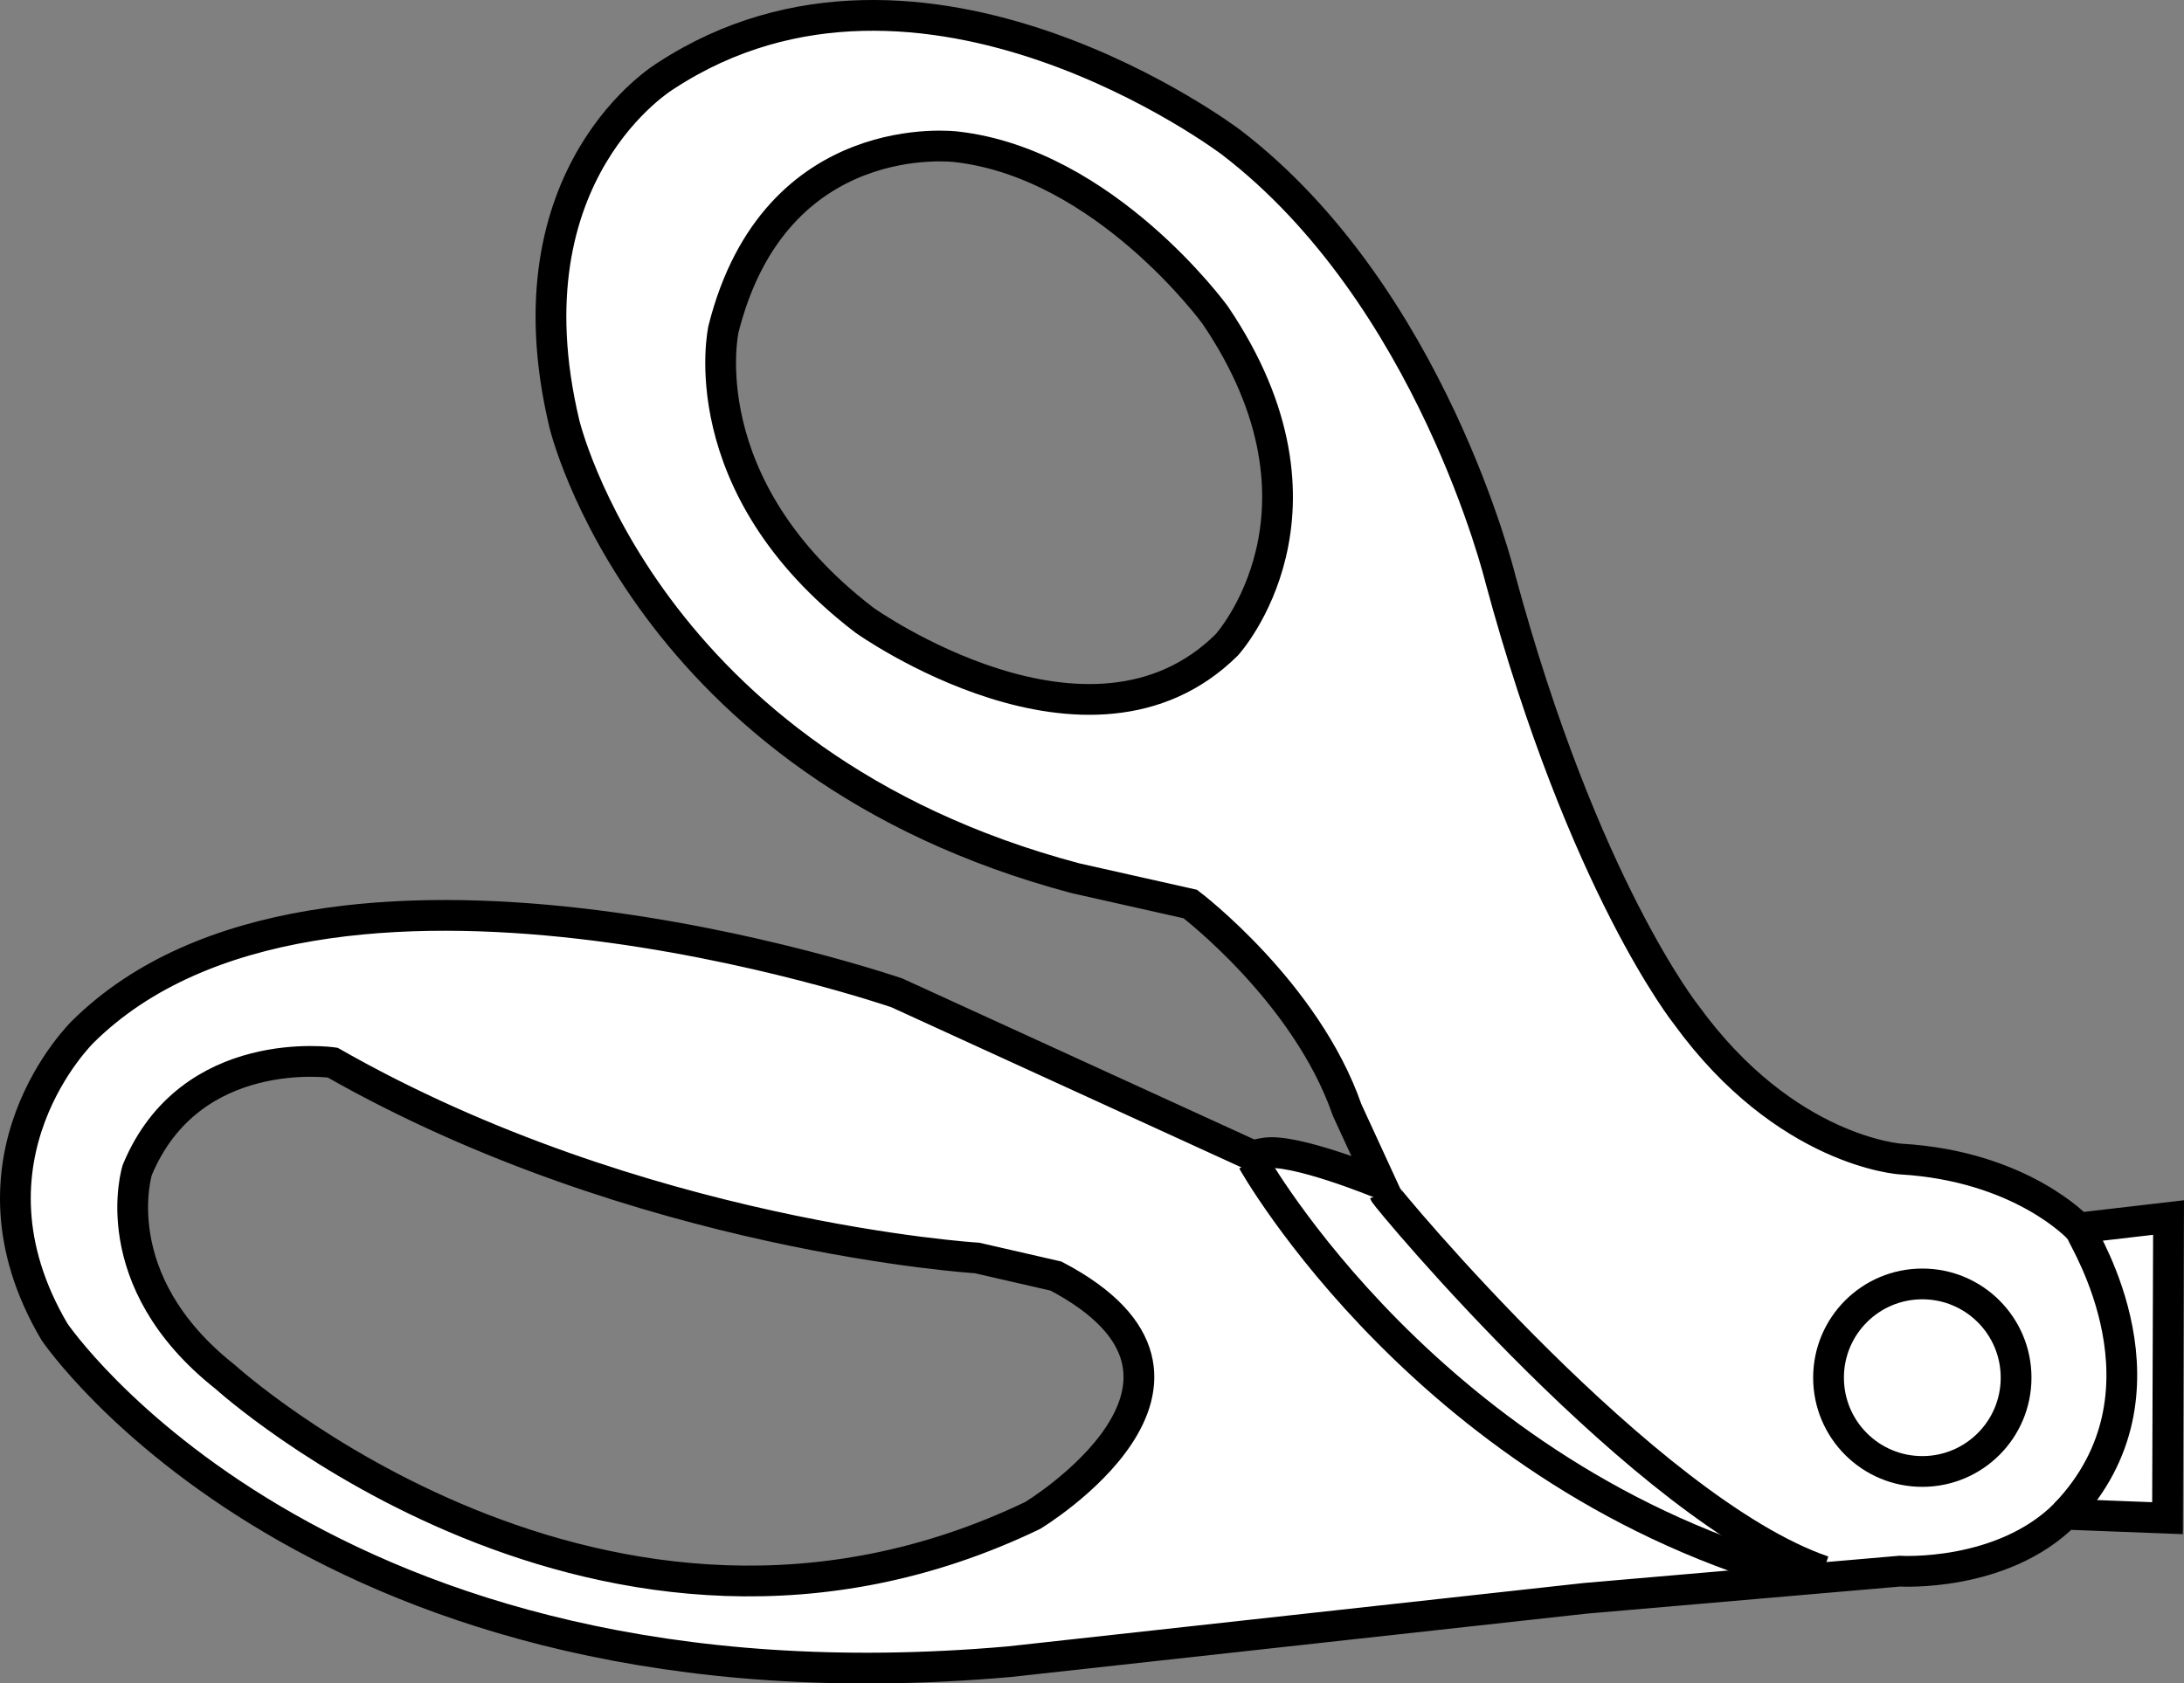 <?xml version="1.0" encoding="iso-8859-1"?>
<!-- Generator: Adobe Illustrator 28.1.0, SVG Export Plug-In . SVG Version: 6.00 Build 0)  -->
<svg version="1.1" id="Image" xmlns="http://www.w3.org/2000/svg" xmlns:xlink="http://www.w3.org/1999/xlink" x="0px" y="0px"
	 width="56.802px" height="43.794px" viewBox="0 0 56.802 43.794" enable-background="new 0 0 56.802 43.794"
	 xml:space="preserve">
<rect x="0" y="0" width="56.802" height="43.794" fill="#808080" stroke="none"/>
<path fill="#FFFFFF" stroke="#000000" stroke-width="0.8" stroke-miterlimit="10" d="M54.056,31.947
	c0,0-1.49-1.614-4.625-1.795c0,0-2.984-0.184-5.57-3.744c0,0-2.678-3.348-4.84-11.354c0,0-1.795-7.365-7-11.351
	c0,0-8.035-6.088-14.701-1.734c0,0-4.199,2.496-2.646,9.039c0,0,2.068,8.858,13.301,11.84l2.982,0.67
	c0,0,3.012,2.282,4.078,5.356l0.883,1.918c0,0-2.283-0.943-3.045-0.791l-0.303,0.058l-9.244-4.23
	c0,0-14.944-5.148-21.17,1.01c0,0-3.398,3.297-0.74,7.807c0,0,6.866,10.164,24.838,8.582l14.975-1.648l8.18-0.707
	c0,0,2.658,0.168,4.306-1.48l2.658,0.102L56.4,31.674L54.056,31.947z M31.906,16.776
	c-3.567,3.533-9.422-0.641-9.422-0.641c-4.576-3.5-3.668-7.572-3.668-7.572c1.346-5.35,6.057-4.744,6.057-4.744
	c3.871,0.438,6.73,4.375,6.73,4.375C35.07,13.309,31.906,16.776,31.906,16.776z M26.859,39.424
	c-11.141,5.352-21-3.602-21-3.602c-3.197-2.523-2.289-5.385-2.289-5.385c1.381-3.33,5.082-2.793,5.082-2.793
	c7.977,4.545,16.76,5.082,16.76,5.082l2.053,0.471C32.648,35.924,26.859,39.424,26.859,39.424z"/>
<path fill="none" stroke="#000000" stroke-width="0.8" stroke-miterlimit="10" d="M54.152,32.088
	c0,0.102,2.592,4.139-0.438,7.303"/>
<path fill="none" stroke="#000000" stroke-width="0.8" stroke-miterlimit="10" d="M52.435,35.84
	c0,1.348-1.092,2.44-2.439,2.44c-1.348,0-2.439-1.092-2.439-2.44c0-1.348,1.091-2.439,2.439-2.439
	C51.344,33.401,52.435,34.492,52.435,35.84z"/>
<path fill="none" stroke="#000000" stroke-width="0.8" stroke-miterlimit="10" d="M36.014,31.045
	c0.033,0.1,6.797,8.244,11.408,9.826"/>
<path fill="none" stroke="#000000" stroke-width="0.8" stroke-miterlimit="10" d="M32.58,30.203
	c0,0,4.611,8.244,14.371,10.869"/>
</svg>
